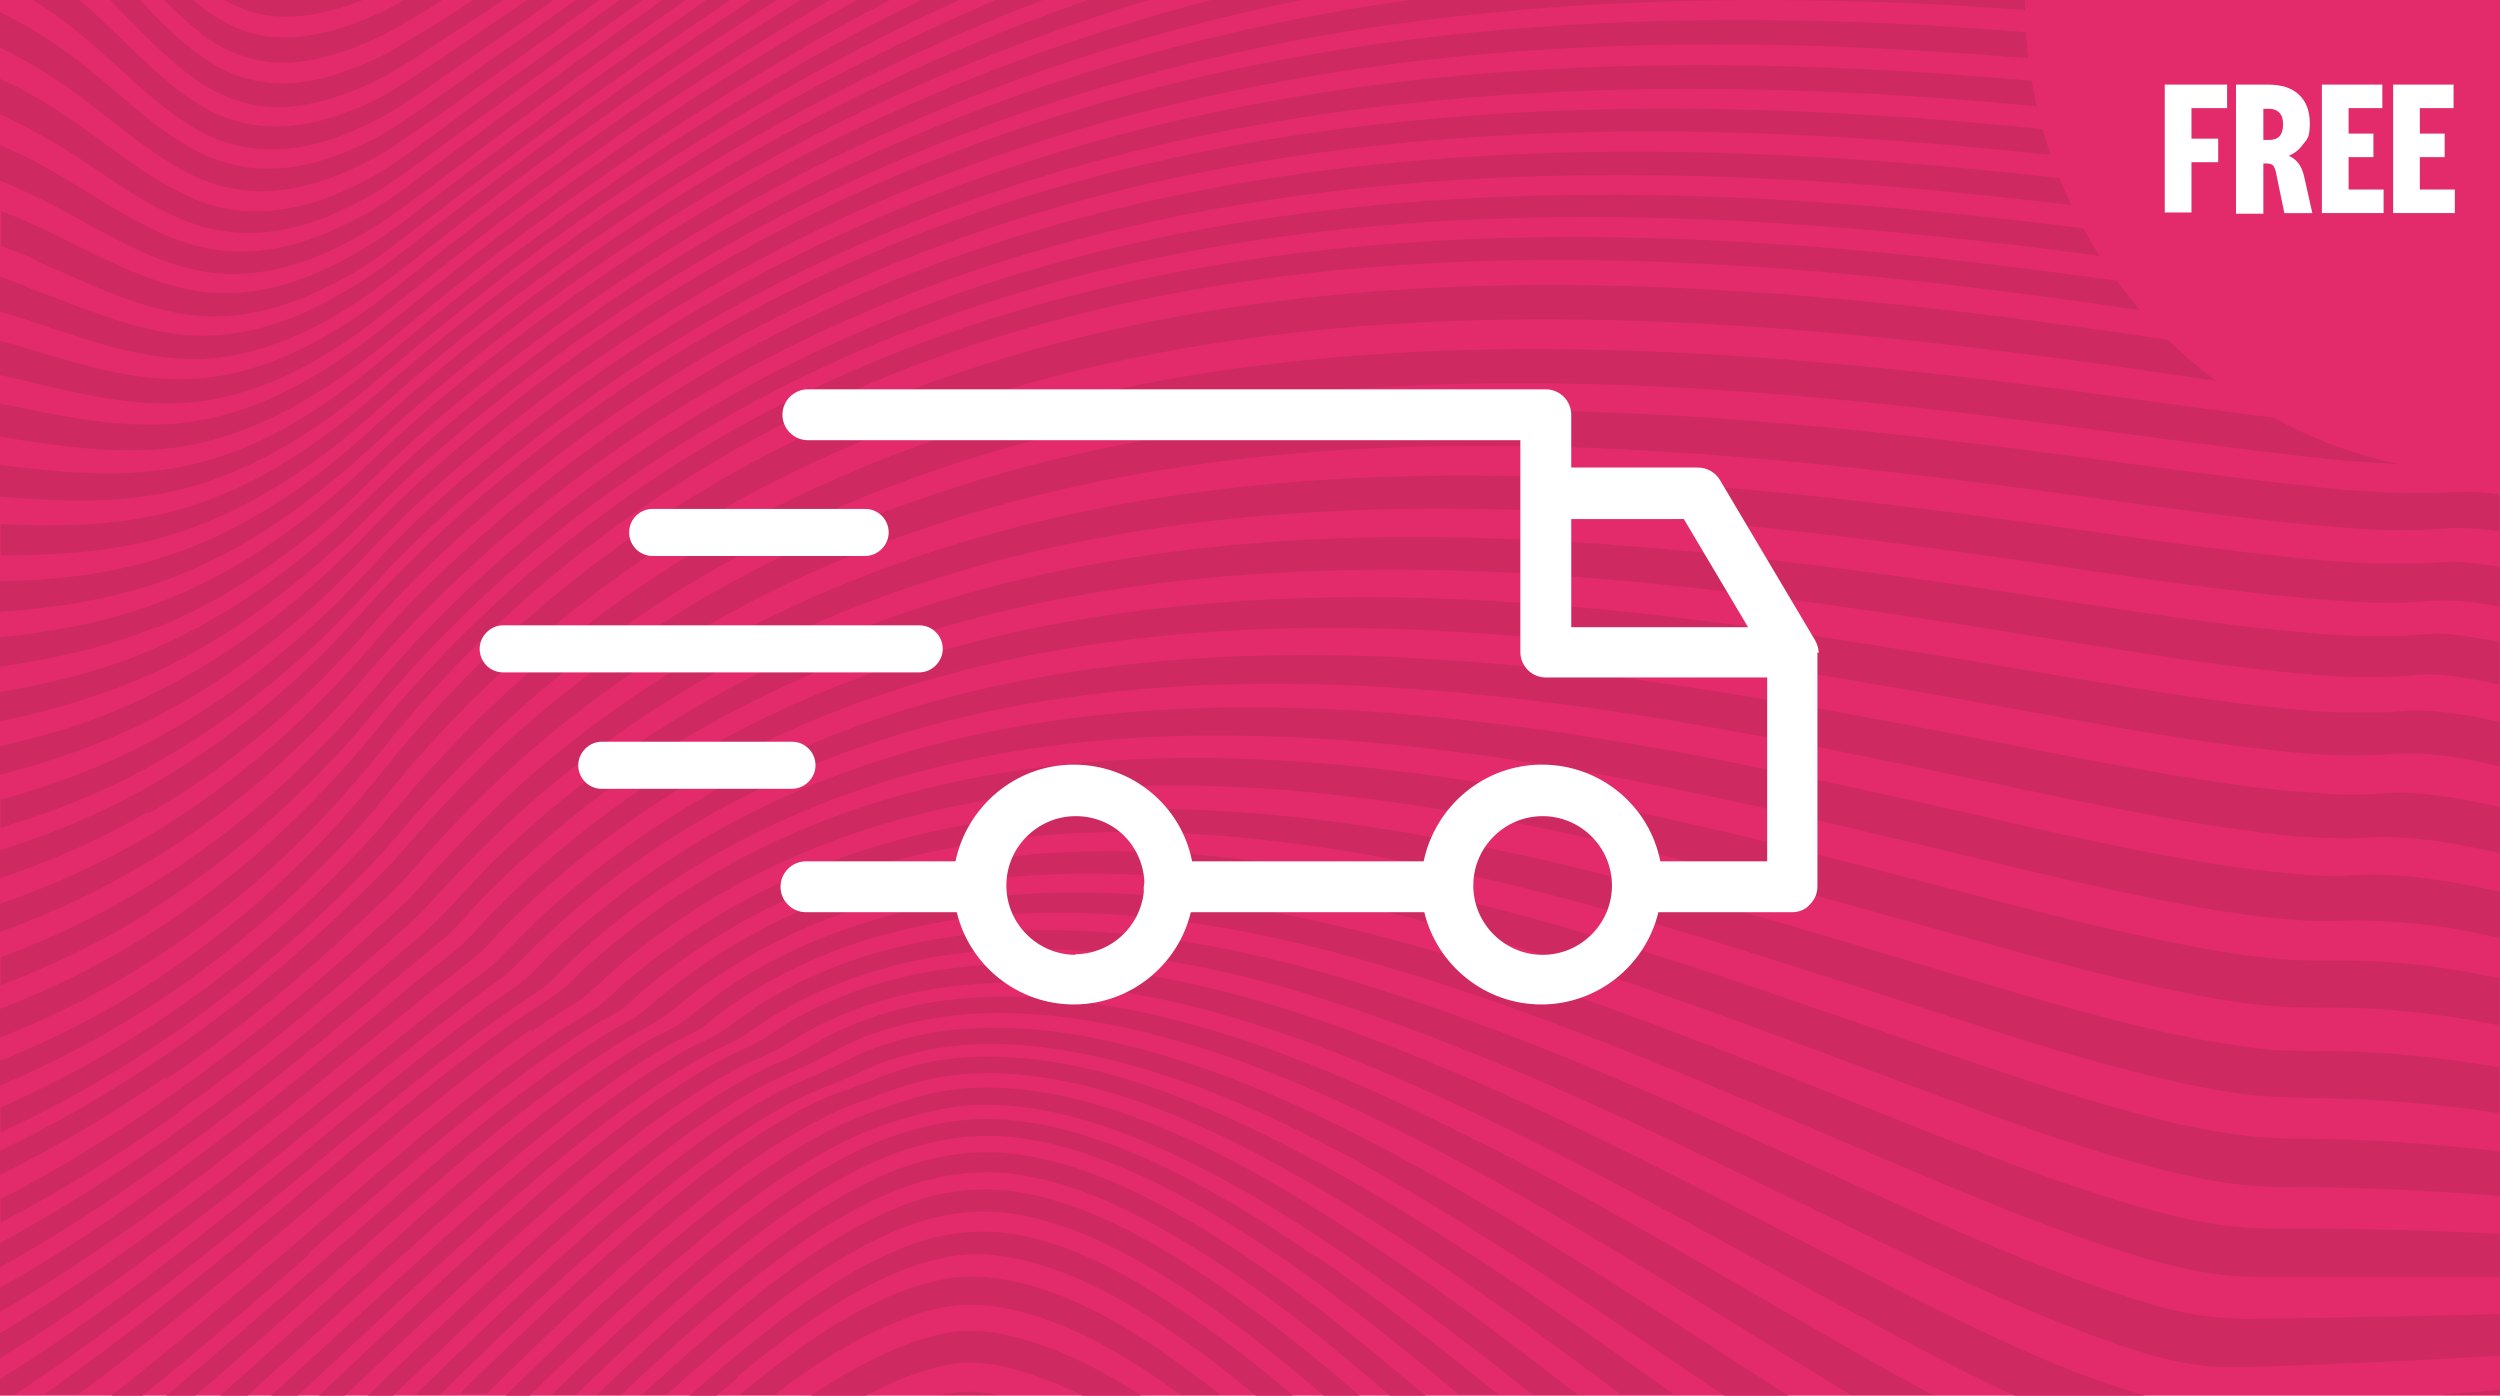 <?xml version="1.0" encoding="UTF-8"?>
<svg id="Layer_2" xmlns="http://www.w3.org/2000/svg" version="1.1" viewBox="0 0 393 219.4">
  <!-- Generator: Adobe Illustrator 29.5.1, SVG Export Plug-In . SVG Version: 2.1.0 Build 141)  -->
  <defs>
    <style>
      .st0 {
        fill: #e32b6b;
      }

      .st1 {
        fill: #fff;
      }

      .st2 {
        isolation: isolate;
      }

      .st3 {
        fill: #cf2961;
      }
    </style>
  </defs>
  <g id="Layer_1-2">
    <g>
      <g>
        <g>
          <rect class="st0" width="393" height="219.4"/>
          <g>
            <path class="st3" d="M37,187c12.1-9.6,23.8-19.6,36-28.9,1.2-.9,2.3-1.8,3.5-2.7,1.3-.9,2.7-1.8,3.8-2.9,2.9-2.8,5.7-5.7,8.7-8.3,3.2-2.8,6.5-5.5,10-8,12.5-9.1,26.5-15.8,41.2-20.4,28.8-9,59.5-9.6,89.3-6.9,28.4,2.6,56.3,8.4,84.2,14.3,11.5,2.4,23.1,4.9,34.8,6.7,4.8.7,9.6,1.4,14.5,1.7,2,.1,4,.2,6.1.2,2,0,4-.3,6-.2,5.6,0,11.4,1.1,16.9,2.3.4,0,.7.2,1,.3v-7.3c-5.2-1.3-10.7-2.2-16-2.3-2,0-4,.3-6,.3-2,0-4.1,0-6.1-.2-4.9-.3-9.8-.8-14.6-1.5-11.8-1.7-23.5-4-35.2-6.3-28.3-5.5-56.7-10.9-85.5-13-30.4-2.2-61.7-.9-90.8,8.8-15,5-29.2,12.2-41.9,21.6-3.5,2.6-6.9,5.4-10.2,8.3-3.1,2.8-5.9,5.8-8.8,8.7-1.1,1.1-2.5,2-3.8,2.9-1.2.9-2.3,1.8-3.5,2.7-11.9,9.3-23.4,19-35.3,28.3C23.9,193.8,12.3,202.2,0,209.6v3.9c12.9-7.9,25.1-17.1,37-26.5h0Z"/>
            <path class="st3" d="M33.8,183.1c11.7-8.9,22.9-18.4,34.4-27.6,2.3-1.8,4.8-3.6,7-5.5,1.6-1.4,2.9-3.1,4.4-4.6,1.5-1.5,3-2.9,4.5-4.3,3.3-3,6.7-5.9,10.3-8.6,12.8-9.8,27.2-17.4,42.4-22.7,29.4-10.3,61.1-12.3,92-10.5,29.3,1.7,58.3,6.8,87.1,12,12,2.2,23.9,4.4,36,6,4.9.6,9.8,1.2,14.7,1.4,2,0,4.1.1,6.1,0,2,0,4-.3,6-.3,4.7.1,9.6.9,14.3,2.1v-7c-1.3-.3-2.5-.5-3.8-.8-2.9-.5-6-1-9-1s-3.9.3-5.8.3c-2.2,0-4.3,0-6.5,0-5-.2-9.9-.7-14.9-1.3-12-1.5-24-3.6-36-5.6-29-4.9-58.2-9.6-87.7-10.9-31.6-1.3-64,1.2-93.9,12.2-15.6,5.7-30.4,13.8-43.5,24.1-3.6,2.8-7.1,5.8-10.4,9-1.6,1.5-3.1,3-4.6,4.5-1.4,1.5-2.8,3.1-4.3,4.5-2.2,2-4.6,3.7-6.9,5.6-11.1,9.1-22.2,18.4-33.7,27-10.3,7.7-20.9,15.1-32.1,21.4v3.8c11.8-6.9,23-14.8,33.8-23.1h0Z"/>
            <path class="st3" d="M78.1,160.3c2.4-1.8,5.1-3.4,7.5-5.2,1.5-1.1,2.8-2.7,4.1-4,1.4-1.3,2.8-2.5,4.2-3.8,3.1-2.6,6.3-5.1,9.7-7.4,12.1-8.4,25.7-14.4,39.8-18.3,28.1-7.7,57.8-7,86.4-3.3,27.6,3.6,54.7,10.3,81.7,16.8,11.2,2.7,22.5,5.4,33.9,7.5,4.7.8,9.4,1.5,14.2,1.9,2,.2,4,.3,6,.3,2,0,3.9-.2,5.9-.1,7.2.1,14.5,1.1,21.6,2.8v-7.3c-.9-.2-1.8-.4-2.8-.6-5.5-1.1-11.4-2.1-17.1-2.1s-3.8.2-5.7.2-4.2-.1-6.3-.3c-4.8-.4-9.6-1-14.4-1.8-11.6-1.9-23-4.5-34.4-7.1-27.5-6.2-55.1-12.4-83.1-15.4-29.3-3.2-59.6-3-88,5.5-14.5,4.3-28.2,10.8-40.5,19.6-3.2,2.3-6.4,4.8-9.4,7.4-1.6,1.4-3.2,2.8-4.8,4.3-1.3,1.3-2.6,2.8-4,4-2.3,1.9-5,3.5-7.4,5.3-12.5,9.4-24.4,19.6-36.6,29.4C26.1,198.7,13.5,208.4,0,216.8v2.5h2.2c13.4-8.8,26-18.8,38.4-28.9,12.4-10.1,24.5-20.7,37.4-30.1h0Z"/>
            <path class="st3" d="M383.1,99.6c-1.9,0-3.9.3-5.8.4-2.2,0-4.4,0-6.5,0-5-.2-10.1-.7-15.1-1.2-12.3-1.4-24.5-3.3-36.6-5.2-61.2-9.2-127-17.3-186.1,6.1-16.1,6.4-31.3,15.1-44.7,26.1-3.7,3-7.2,6.2-10.7,9.5-3.1,3.1-5.9,6.5-9.1,9.6-2.1,2.1-4.4,3.9-6.7,5.8-10.5,9.1-21.2,18-32.5,26.1-9.4,6.8-19.1,13.1-29.3,18.6v3.8c10.7-5.9,20.9-12.8,30.7-20.1,11.4-8.4,22.3-17.4,33.1-26.6,2.2-1.9,4.6-3.7,6.8-5.7,1.5-1.4,2.9-3.1,4.3-4.6,1.5-1.6,3.1-3.1,4.6-4.6,3.4-3.2,6.9-6.3,10.5-9.2,13.2-10.7,28.2-19,44.1-25.1,30.2-11.5,63-14.5,95.1-13.6,29.8.9,59.3,5.3,88.7,10,12.1,1.9,24.2,4,36.3,5.4,5,.6,10,1.1,15,1.3,2.2,0,4.4.1,6.5,0,1.9,0,3.9-.3,5.8-.4,3,0,6.1.6,9,1.1.8.2,1.6.3,2.4.5v-6.7c-.3,0-.6-.1-1-.2-2.9-.5-6-1.1-9-1.1h0Z"/>
            <path class="st3" d="M83.7,162.1c1.3-.9,2.5-1.8,3.8-2.6,1.3-.9,2.8-1.6,4.1-2.6,2.8-2.3,5.3-4.9,8.1-7.1,3-2.4,6.1-4.6,9.3-6.7,11.6-7.4,24.5-12.6,38-15.7,27.2-6.2,55.6-4.3,82.8.4,26.8,4.6,52.9,12.2,79,19.5,10.9,3.1,21.8,6.1,32.9,8.4,4.6,1,9.2,1.8,13.8,2.3,3.9.4,7.7.4,11.6.4,8.6,0,17.3,1.1,25.8,2.8v-7.4c-7.7-1.7-15.6-2.7-23.4-2.8-3.9,0-7.8.1-11.7-.3-4.7-.4-9.4-1.2-14-2.1-11.2-2.1-22.3-5-33.4-7.9-26.6-6.9-53.2-14-80.4-18.1-28.1-4.2-57.3-5.5-85,1.5-13.9,3.5-27.2,9.2-39.2,17.2-3.3,2.2-6.4,4.6-9.5,7.1-1.4,1.2-2.8,2.4-4.2,3.6-1.3,1.2-2.6,2.7-4.1,3.8-2.4,1.9-5.2,3.4-7.7,5.2-13.3,9.6-25.6,20.4-38.2,30.8-11.4,9.5-23,18.9-35.2,27.4h5.4c11-8.1,21.5-16.9,32-25.7,12.8-10.8,25.4-21.9,39-31.6h0Z"/>
            <path class="st3" d="M24.6,98.7c10.5-4.3,19.9-10.7,28.3-18.1,2.4-2.1,4.7-4.4,7-6.6,7-6.8,14.7-13.1,22.5-19,14.1-10.8,29.2-20.3,45-28.4C151.8,14.2,177.9,5.4,204.6,0h-14.2c-21.9,5.7-43.2,13.7-63.3,24-15.7,8.1-30.7,17.6-44.8,28.3-7.8,5.9-15.4,12.1-22.5,18.8-2.3,2.2-4.6,4.4-7,6.5-8.3,7.1-17.5,13.2-27.8,17.1-8.1,3.1-16.5,4.6-25.1,5.5v4.6c8.4-1.2,16.7-3,24.6-6.2h0Z"/>
            <path class="st3" d="M393,17.4v-.4c-5.7-5.9-11.1-12.1-17.6-17h-2.7c2.2,1.1,4.2,2.4,6.2,3.8,5.2,3.9,9.7,8.7,14.1,13.6Z"/>
            <path class="st3" d="M28.1,174.7c11.2-8,21.9-16.8,32.2-25.9,2.3-2.1,4.8-4.1,6.9-6.4,6.3-7,12.9-13.6,20.2-19.6,13.4-11,28.5-19.9,44.6-26.4,59.7-24.3,126.3-16.9,188.3-7.9,12.2,1.8,24.5,3.7,36.8,5,5,.5,10,1,15.1,1.2,2.1,0,4.2.1,6.2,0,2,0,4-.4,6-.3,2.8,0,5.8.4,8.6,1v-6.3c-2.5-.4-5-.7-7.4-.8-2,0-4,.3-6,.3-2.1,0-4.2,0-6.2,0-5-.2-10.1-.6-15.1-1.2-12.4-1.3-24.7-3.2-37-4.9-62.8-8.7-130.2-15.2-190.3,10-16.3,6.8-31.5,16-45.1,27.3-7.4,6.2-14,13-20.4,20.2-2.1,2.3-4.6,4.4-6.9,6.5-10,9.2-20.5,17.8-31.6,25.6-8.4,5.9-17.5,11.6-26.9,16.4v3.7c9.8-5.1,19.1-11,28.1-17.4h0Z"/>
            <path class="st3" d="M152,218.8c-1.4,0-2.8.2-4.2.5h9c-1.6-.3-3.2-.6-4.8-.5Z"/>
            <path class="st3" d="M48.7,196.8c13.2-11.4,26.2-23.2,40.6-33,1.3-.9,2.7-1.8,4-2.6s2.9-1.5,4.2-2.4c1.3-.9,2.6-2.3,3.8-3.3,1.3-1.1,2.6-2.1,3.9-3.1,2.9-2.2,5.9-4.2,8.9-6,11.3-6.8,24-11.1,36.9-13.4,26.3-4.7,53.4-1.3,79.3,4.4,25.9,5.8,51,14.3,76.2,22.4,10.5,3.4,21.1,6.8,31.9,9.4,4.4,1.1,8.9,2,13.4,2.7,3.8.5,7.5.6,11.3.7,10,.1,20,.9,29.8,2.4v-7.2c-9.2-1.6-18.6-2.6-27.9-2.6-3.9,0-7.7,0-11.6-.6-4.5-.6-8.9-1.4-13.4-2.4-10.9-2.5-21.7-5.7-32.4-8.9-25.5-7.6-51-15.6-77.2-20.7-26.8-5.3-54.9-7.9-81.9-2.3-13.3,2.8-26.2,7.6-37.7,14.9-3,1.9-5.9,3.9-8.7,6.1-1.5,1.2-3,2.4-4.4,3.6-1.2,1.1-2.4,2.4-3.8,3.4-2.5,1.8-5.3,3.2-7.8,5-14,9.7-26.7,21.1-39.6,32.1-9.7,8.3-19.5,16.5-29.5,24.4h4.9c9.1-7.3,17.9-14.9,26.7-22.6h0Z"/>
            <path class="st3" d="M152.5,209.2c-3.8,0-7.6,1.2-11.1,2.6-4.9,2-9.5,4.6-13.9,7.6h8.6c1.7-.9,3.5-1.7,5.3-2.5,3.4-1.4,7.4-2.7,11.1-2.7,3.4,0,6.9.9,10,2,2.6.9,5.2,1.9,7.7,3.2h9.2c-5.2-3.4-10.8-6.4-16.7-8.3-3.3-1.1-6.8-1.9-10.3-1.9h0Z"/>
            <path class="st3" d="M52.8,199.9c13.6-12,27.1-24.6,42.4-34.6,1.4-.9,2.9-1.9,4.4-2.7,1.4-.8,2.9-1.5,4.2-2.4,2.6-1.8,4.8-3.9,7.4-5.7,2.6-1.8,5.4-3.5,8.2-5.1,10.9-6,23.1-9.5,35.4-11.1,25.5-3.1,51.5,1.6,76.1,8.4,25,6.9,49.1,16.4,73.4,25.4,10,3.7,20.1,7.4,30.5,10.4,7.8,2.2,15.8,4.1,23.9,4.1,11.4,0,22.8.5,34.2,1.4,0,0,.2,0,.2,0v-7c-10.6-1.2-21.3-2-32-2-8.4,0-16.5-1.6-24.6-3.8-10.6-2.8-21.1-6.4-31.4-9.9-24.5-8.4-48.9-17.3-74-23.5-25.5-6.3-52.5-10.5-78.7-6.3-12.4,1.9-24.5,5.9-35.4,12.1-3,1.7-6,3.6-8.8,5.7-1.3.9-2.6,1.9-3.9,3-1.3,1-2.5,2.2-3.8,3.2-1.3,1-2.9,1.6-4.3,2.5-1.4.8-2.7,1.7-4.1,2.6-14.9,9.9-28.2,22.2-41.7,33.9-8.1,7.1-16.1,14.1-24.4,21h4.6c7.5-6.4,14.8-13,22.2-19.5h0Z"/>
            <path class="st3" d="M376.8,67.7c-5-.3-10-.9-15-1.5-12.5-1.5-25-3.3-37.5-5-65-8.5-134.8-12.6-195.9,15.4-16.8,7.7-32.5,17.8-46.4,30.1-7.6,6.7-14.4,14-20.9,21.8-2.1,2.6-4.4,5-6.7,7.4-9.1,9.4-19.2,17.9-30.2,25.1-7.6,5-15.7,9.4-24.1,13.1v3.9c8.6-3.9,16.8-8.6,24.6-13.8,11-7.3,21.2-15.8,30.5-25.1,2.3-2.3,4.6-4.6,6.7-7.1,6.4-7.6,13.3-14.8,20.8-21.4,13.8-12.1,29.4-22,46.1-29.5,60.9-27.4,130.2-22.8,194.8-14.3,12.5,1.6,24.9,3.4,37.4,4.8,5,.6,10,1.1,15.1,1.3,4,.2,8,0,12.1,0,1.6,0,3.2.1,4.9.3v-5.2c-1.4-.1-2.8-.2-4.3-.2-4,0-8,0-12-.2h0Z"/>
            <path class="st3" d="M26.1,169.7c11.1-7.6,21.5-16.2,31.2-25.4,2.3-2.2,4.7-4.3,6.8-6.7,6.4-7.3,13.1-14.3,20.5-20.6,13.7-11.6,29-21,45.5-28.1,60.4-26,128.4-20.1,191.9-11.6,12.4,1.7,24.8,3.5,37.2,4.8,5,.5,10.1,1,15.1,1.2,2.1,0,4.1.1,6.2,0,2,0,4-.3,6-.3,2.1,0,4.3.2,6.4.5v-5.8c-1.8-.2-3.7-.4-5.5-.4-2,0-4,.2-6,.2-2.1,0-4.1,0-6.2-.1-5-.2-10.1-.7-15.1-1.3-12.5-1.4-24.9-3.2-37.3-4.8-64.1-8.4-132.8-13.6-193.5,13.2-16.6,7.3-32.1,17-45.8,28.8-7.5,6.4-14.3,13.6-20.7,21-2.1,2.4-4.5,4.7-6.8,6.9-9.5,9.3-19.8,17.8-30.8,25.2-8,5.4-16.4,10.3-25.2,14.5v3.8c9.1-4.5,17.9-9.8,26.1-15.4h0Z"/>
            <path class="st3" d="M31.5,13c2.9,1.9,6.2,3.3,9.8,3.7,4.2.5,8.5-.4,12.5-1.8,2.6-.9,5.1-2,7.5-3.4,3.7-2.1,7.2-4.6,10.8-6.9C74.5,3.1,76.8,1.5,79.1,0h-4.7c-4.1,2.7-8.2,5.2-12.4,7.7-2.5,1.5-5.3,2.6-8,3.6-4,1.4-8.3,2.2-12.6,1.6-3.6-.5-6.9-2-9.8-4.1C28,6.3,25,3.2,22,0h-4.7c4.5,4.6,8.9,9.4,14.2,13h0Z"/>
            <path class="st3" d="M382.5,4.2c-1.6-1.4-3.1-2.8-4.7-4.2h-.6c3,2.9,6,5.8,9,8.6,2.2,2,4.4,3.9,6.7,5.7v-1.6c-3.6-2.7-7.1-5.5-10.5-8.5Z"/>
            <path class="st3" d="M31.6,5.3c2.9,2.2,6.1,3.7,9.7,4.3,4.2.7,8.5-.1,12.6-1.5,2.7-.9,5.3-2,7.8-3.4,2.7-1.5,5.4-3.1,8-4.8h-6c-.6.3-1.2.7-1.8,1-2.5,1.4-5.3,2.5-8,3.4-4,1.3-8.4,2-12.6,1.3-3.6-.6-6.8-2.3-9.6-4.5-.5-.4-.9-.8-1.4-1.2h-4.6c1.9,1.9,3.8,3.7,5.9,5.3h0Z"/>
            <path class="st3" d="M54,1.1c1-.3,2-.7,3-1.1h-21.7c1.9,1.1,3.9,1.9,6.1,2.3,4.2.8,8.6,0,12.6-1.2h0Z"/>
            <path class="st3" d="M376.9,0h-.5c5.8,5.2,11,11.1,16.6,16.5v-1c-1-.9-2.1-1.8-3.1-2.8-4.4-4.1-8.6-8.5-13-12.7Z"/>
            <path class="st3" d="M380.2,0h-1.5c0,0,.1.1.2.2,4.6,3.9,9.3,7.6,14.1,11v-1.9c-4.4-2.9-8.7-6-12.8-9.3h0Z"/>
            <path class="st3" d="M52.9,75.1c2.5-2.1,4.8-4.2,7.2-6.4,7-6.5,14.5-12.6,22.1-18.4,14-10.7,29-20.2,44.6-28.4C144,12.9,162.1,5.6,180.6,0h-9.6c-15.5,5.4-30.6,12-45.1,19.7-15.3,8.2-29.9,17.6-43.8,28.1-7.6,5.8-15.1,11.8-22.1,18.2-2.3,2.1-4.7,4.3-7.2,6.3-8.2,6.7-17.3,12.2-27.5,15.4-8.2,2.6-16.8,3.5-25.4,3.7v4.8c8.6-.6,17.1-1.9,25.3-4.7,10.2-3.6,19.4-9.4,27.6-16.4h0Z"/>
            <path class="st3" d="M82.2,38.8c-7.6,5.7-14.9,11.6-22.1,17.7-2.4,2-4.8,3.9-7.3,5.7-7.8,5.6-16.5,10-26.1,11.5-8.9,1.4-17.8.5-26.7-.6v5c8.8.7,17.7,1.1,26.4-.7,9.7-2,18.5-6.7,26.5-12.6,2.4-1.8,4.8-3.7,7.1-5.7,7.1-6.1,14.4-12,21.9-17.7,13.7-10.3,28.1-19.8,43-28.2,8.5-4.8,17.1-9.2,25.9-13.2h-6c-7.1,3.5-14.1,7.2-20.9,11.2-14.4,8.3-28.3,17.6-41.6,27.6h0Z"/>
            <path class="st3" d="M10.4,13.6c6.7,4.7,12.9,10.7,20.4,14.2,7.5,3.5,15.4,2.6,22.9-.5,2.6-1.1,5.3-2.4,7.7-4,7-4.7,13.9-9.7,20.7-14.6C86.1,5.8,90.2,2.9,94.2,0h-3.7c-2.8,2-5.6,4-8.3,5.9-3.5,2.4-6.9,4.9-10.4,7.3-3.5,2.4-7,5.1-10.7,7.3-2.3,1.4-4.8,2.6-7.3,3.6-7.5,3-15.3,3.5-22.6-.2-7.4-3.8-13.3-10.2-19.9-15.1C7.6,6.1,3.9,3.8,0,1.9v5.6c3.6,1.7,7.1,3.8,10.4,6.1Z"/>
            <path class="st3" d="M25.8,84.4c9.9-2.8,18.9-8.1,27-14.4,2.6-2.1,5.1-4.3,7.6-6.5,7.1-6.3,14.5-12.4,22.2-18.1,13.8-10.4,28.3-19.8,43.5-28C138.3,10.8,150.9,5,163.9,0h-7.4c-10.7,4.6-21.2,9.7-31.4,15.3-15.1,8.4-29.5,17.8-43.3,28.2-7.5,5.7-14.8,11.6-21.9,17.8-2.3,2-4.6,4-7,5.8-8,6.1-16.8,11.1-26.6,13.5-8.6,2.1-17.5,2.2-26.2,1.8v4.9c8.7,0,17.4-.5,25.8-2.9h0Z"/>
            <path class="st3" d="M384.6,0h-2.7c3.6,2.6,7.3,5.1,11,7.5v-2.2c-2.8-1.7-5.6-3.5-8.4-5.3Z"/>
            <path class="st3" d="M11.7,4.6c6.6,5.2,12.2,11.8,19.5,15.9,7.1,4,15,3.7,22.5.8,2.5-1,5-2.1,7.4-3.5,3.7-2.2,7.2-4.8,10.7-7.2,3.5-2.4,7-4.8,10.4-7.2C83.8,2.3,85.4,1.1,87,0h-4.1c-.2.1-.3.2-.5.3-3.5,2.4-6.9,4.7-10.4,7.1-3.6,2.4-7.1,4.9-10.8,7.1-2.3,1.4-4.9,2.5-7.4,3.4-7.6,2.8-15.4,2.9-22.4-1.4C24.3,12.1,18.9,5.4,12.5,0h-7.3c2.2,1.4,4.4,2.9,6.5,4.6Z"/>
            <path class="st3" d="M391.2,0h-3.8c1.8,1.1,3.7,2.3,5.5,3.4V1c-.6-.3-1.2-.7-1.8-1Z"/>
            <path class="st3" d="M4,50.2c7.9,2.6,16,5.7,24.4,6.2,8.9.5,17.3-2.6,24.8-7.1,2.5-1.5,4.8-3,7.1-4.8,7.3-5.5,14.3-11.3,21.6-16.7,12.9-9.6,26.1-18.8,39.6-27.4.2-.1.5-.3.7-.4h-4.1c-12.5,8.2-24.8,16.8-36.8,25.8-3.7,2.7-7.3,5.5-11,8.3-3.4,2.6-6.6,5.3-10.1,7.8-2.3,1.7-4.7,3.2-7.2,4.6-7.5,4.3-15.8,7-24.5,6.1-8.3-.9-16.1-4.5-23.9-7.3C3.3,44.6,1.6,44.1,0,43.5v5.5c1.3.4,2.7.8,4,1.2Z"/>
            <path class="st3" d="M.2,68.7c8.9,1.4,18,2.8,27,1.7,9.4-1.2,18-5.4,25.8-10.7,2.5-1.7,4.8-3.5,7.2-5.4,7.3-6,14.5-11.9,22.1-17.6,13.3-10,27.1-19.2,41.3-27.6C128.9,5.9,134.3,2.9,139.9,0h-5.2c-3.8,2.1-7.5,4.2-11.2,6.4-14.3,8.6-28.2,18-41.5,28-7.4,5.5-14.5,11.4-21.7,17.1-2.4,1.9-4.9,3.7-7.4,5.4-7.7,5.1-16.1,8.9-25.4,9.7-8.8.7-17.5-1.1-26.1-2.9-.4,0-.9-.2-1.4-.3v5.2c0,0,.1,0,.2,0h0Z"/>
            <path class="st3" d="M52.9,86.1c2.4-2.2,4.6-4.5,6.9-6.8,7-7.1,14.9-13.5,22.7-19.6,14.3-11,29.7-20.7,45.9-28.6,28.6-14,59.4-22.9,90.9-27.3C246.1,0,273.2-.6,300.1.5c11,.5,22.1,1.3,33.1,2.1,8.6.7,17.3,1.7,26,1.7,5.5,0,10.8.3,16,2,4.3,1.4,8.2,3.5,11.8,6.3,2.1,1.7,4.1,3.5,6,5.4v-.4c-3.2-3.5-6.5-6.9-10.3-9.7-3.6-2.8-7.7-4.9-12.1-6.3C368,.8,365.3.3,362.7,0h-141c-1.4.2-2.9.4-4.3.6-30.9,4.8-61.1,13.9-89.1,27.8-16.1,8-31.4,17.6-45.7,28.6-7.9,6-15.7,12.4-22.8,19.4-2.3,2.2-4.6,4.5-7,6.7-8.5,7.6-17.9,14.2-28.4,18.8-7.8,3.4-16.1,5.5-24.5,6.9v4.6c8.4-1.7,16.5-4.1,24.4-7.7,10.5-4.9,20-11.8,28.5-19.6h0Z"/>
            <path class="st3" d="M206.7,197.5c-8.4-5.8-17.3-11.2-26.6-15.4-7.8-3.4-16.2-6.1-24.8-6.2-7.4,0-14.9,2.2-21.5,5.5-8.9,4.5-16.9,10.7-24.5,17.1-7.8,6.6-15.3,13.6-22.6,20.8h3.8c6.6-6.4,13.3-12.6,20.2-18.5,7.7-6.5,15.9-12.9,25.1-17.4,6.6-3.2,14-5.2,21.4-4.8,8.4.5,16.5,3.5,24,7.1,9.1,4.4,17.6,10,25.8,15.9,7.6,5.6,15,11.5,22.3,17.6h6.2c-.5-.4-1.1-.9-1.6-1.3-8.8-7.1-17.8-14.1-27.1-20.5h0Z"/>
            <path class="st3" d="M7.5,31.8c7.2,3.7,14.2,8.4,22.2,10.4,8.2,2.1,16.3.2,23.7-3.5,2.6-1.3,5.1-2.7,7.4-4.3,7.3-5.1,14.3-10.7,21.5-16C90.7,12.1,99.2,6,107.8,0h-3.7c-7.4,5.3-14.8,10.6-22.1,16-3.7,2.7-7.3,5.4-10.9,8-3.4,2.5-6.8,5.2-10.3,7.6-2.3,1.6-4.8,2.9-7.4,4.1-7.4,3.5-15.4,5.1-23.4,2.7-7.9-2.4-14.7-7.5-21.8-11.5C5.5,25.3,2.8,24,0,22.8v5.6c2.5,1,5,2.2,7.5,3.4h0Z"/>
            <path class="st3" d="M5.6,41c7.6,3.2,15.2,7.1,23.4,8.4,8.5,1.3,16.7-1.2,24.2-5.2,2.5-1.3,4.9-2.8,7.2-4.5,3.4-2.5,6.7-5.2,10.1-7.7,3.6-2.8,7.3-5.5,11-8.3C92.4,15.5,103.5,7.6,114.8,0h-3.8c-9.9,6.9-19.7,13.9-29.4,21.1-3.7,2.7-7.3,5.4-11,8.2-3.3,2.5-6.6,5.2-10,7.6-2.3,1.6-4.8,3-7.2,4.3-7.4,3.8-15.5,6-23.8,4.3-8.1-1.7-15.4-6-22.8-9.5-2.2-1-4.4-2-6.6-2.8v5.5c1.9.7,3.8,1.4,5.6,2.2h0Z"/>
            <path class="st3" d="M8.8,22.6c7,4.2,13.6,9.7,21.4,12.5,7.8,2.8,15.8,1.5,23.2-1.9,2.6-1.2,5.1-2.5,7.5-4.1,3.6-2.4,7.1-5.1,10.6-7.7,3.5-2.5,6.9-5,10.4-7.6C88.2,9.2,94.6,4.6,101,0h-3.6c-5.1,3.7-10.1,7.3-15.2,11-3.7,2.6-7.3,5.2-10.9,7.9-3.4,2.5-6.8,5.1-10.3,7.4-2.3,1.5-4.9,2.8-7.4,3.9-7.4,3.2-15.4,4.3-23,1.1-7.6-3.2-13.9-8.9-20.8-13.4C6.6,15.7,3.3,13.9,0,12.4v5.6c3,1.3,5.9,2.9,8.8,4.6h0Z"/>
            <path class="st3" d="M23.9,113c10.7-5.4,20.3-12.7,28.9-21,2.4-2.3,4.7-4.7,7-7.1,6.9-7.2,14.8-13.8,22.6-20,14.3-11.2,29.8-20.8,46.2-28.8,29.5-14.3,61.6-22.6,94.1-26.5,28-3.3,56.2-3.2,84.3-1.3,11.3.7,22.6,1.8,34,2.8,4.9.4,9.7.9,14.6,1.3,4,.3,8,.8,12,.7,5.3,0,10.6.4,15.7,2,3.5,1.2,6.8,2.9,9.8,5.1v-1.5c-.8-.7-1.5-1.4-2.4-2-3.5-2.8-7.3-4.9-11.5-6.3-5.2-1.7-10.6-2-16.1-2-8.7,0-17.5-1.1-26.2-1.9-11.2-.9-22.3-1.8-33.5-2.5-27.5-1.5-55.1-1.2-82.4,2.3-32,4.1-63.4,12.8-92.4,26.9-16.3,7.9-31.7,17.6-46.1,28.7-7.9,6.1-15.7,12.6-22.7,19.8-2.3,2.3-4.5,4.7-6.9,6.9-8.6,8.2-18.3,15.3-29,20.5C16.3,112.9,8.2,115.5,0,117.3v4.5c8.2-2.1,16.2-4.9,23.9-8.8h0Z"/>
            <path class="st3" d="M23.6,151.1c11.1-7.1,21.1-15.7,29.8-25.4,2.3-2.6,4.6-5.3,6.8-8,6.4-8,13.5-15.5,21.1-22.4,14-12.6,29.9-23.1,46.9-31.2,61.3-29,131.8-26,197.3-16.9,12.4,1.7,24.8,3.7,37.3,5.5,8.8,1.3,17.6,2.6,26.4,2.7,1.2,0,2.5,0,3.7.1v-4.3c-1.5-.1-2.9-.2-4.4-.2-9,0-18-1.5-26.8-2.7-12.4-1.8-24.9-3.7-37.3-5.3-65.2-8.7-135-10.8-195.9,17.8-17.3,8.1-33.4,18.7-47.7,31.4-7.6,6.8-14.7,14.1-21.1,21.9-2.1,2.6-4.2,5.1-6.5,7.6-8.8,9.6-18.7,18.2-29.7,25.1-7.5,4.8-15.4,8.7-23.5,11.8v4.5c8.2-3.2,16.1-7.2,23.6-12h0Z"/>
            <path class="st3" d="M23.8,158.1c11-7.1,21-15.7,30-25.2,2.3-2.5,4.6-5,6.7-7.6,6.4-7.9,13.4-15.3,21-22.1,13.9-12.5,29.7-22.8,46.6-30.6,61.3-28.5,131.5-24.8,196.8-16.1,21.3,2.8,42.7,7,64.2,7.1,1.3,0,2.6,0,3.9.2v-4.6c-1.2,0-2.5-.1-3.7-.2-8.9,0-17.7-1.2-26.5-2.4-12.5-1.7-24.9-3.7-37.4-5.4-65.5-9-136.1-12.4-197.5,16.6-17,8-32.8,18.5-46.8,31.1-7.6,6.9-14.6,14.4-21,22.4-2.2,2.7-4.4,5.3-6.7,7.9-8.8,9.7-18.8,18.3-29.8,25.4-7.5,4.9-15.5,8.9-23.7,12.2v3.9c8.3-3.5,16.3-7.7,23.8-12.6h0Z"/>
            <path class="st3" d="M23.5,143.2c11-6.9,21-15.4,29.8-24.9,2.3-2.5,4.4-5,6.6-7.6,6.5-7.8,13.7-15,21.3-21.7,14.3-12.6,30.5-23,47.8-31.1,60.6-28.4,129.8-26.8,194.8-18.5,12.4,1.6,24.8,3.4,37.2,5.2,8.9,1.2,18,2.7,27,2.7,1.8,0,3.5,0,5.2.2v-4.3c-2.1-.2-4.2-.3-6.3-.3-9,0-18-1.5-26.9-2.6-12.5-1.7-24.9-3.5-37.3-5-64.6-7.8-133.2-8.6-193.4,19.5-17.1,8-33.1,18.2-47.4,30.4-7.8,6.6-15.2,13.8-21.8,21.6-2.2,2.6-4.4,5.1-6.7,7.6-8.8,9.5-18.7,17.9-29.8,24.7-7.5,4.6-15.4,8.4-23.5,11.4v4.4c8.1-3.1,16-6.9,23.5-11.6h0Z"/>
            <path class="st3" d="M23.6,120.4c10.8-5.9,20.6-13.6,29.3-22.3,2.4-2.4,4.7-4.9,7-7.4,6.8-7.4,14.6-14.1,22.5-20.4,14.6-11.7,30.6-21.6,47.5-29.5,56.9-26.7,120.7-29.9,182.4-24.8,11.9,1,23.7,2.3,35.6,3.6,4.9.5,9.8,1,14.8,1.5,4,.4,8,.8,12,.8,5.3,0,10.5.3,15.5,2,1,.3,2,.7,3,1.2v-2.8c-2.1-1.2-4.2-2.2-6.5-3-5.1-1.7-10.3-2-15.6-2-4,0-8-.4-12-.8-4.9-.4-9.8-.9-14.7-1.4-11.6-1.2-23.1-2.3-34.8-3.2-28.4-2.1-57-2.5-85.4.5-32.8,3.5-65.1,11.6-94.9,25.8-16.6,7.9-32.4,17.7-46.8,29.1-7.9,6.2-15.7,12.8-22.6,20.2-2.3,2.5-4.7,5-7.1,7.4-8.7,8.5-18.4,16-29.2,21.7-7.6,4-15.4,6.9-23.5,9.1v4.4c8.1-2.4,16-5.5,23.6-9.7h0Z"/>
            <path class="st3" d="M23.3,135.5c11.1-6.7,21.1-15.1,29.9-24.5,2.4-2.6,4.6-5.2,6.9-7.8,6.8-7.6,14.2-14.7,22-21.2,14.4-12.1,30.4-22.2,47.5-30.1,59.7-27.6,127.3-27.6,191.4-20.2,12.3,1.4,24.5,3.1,36.7,4.7,8.9,1.2,18,2.6,27.1,2.6,2.7,0,5.4.2,8.1.5v-4.2c-3.3-.6-6.7-.9-10.2-.9-9,0-18.1-1.4-27-2.5-12.1-1.5-24.3-3.1-36.5-4.4-63.7-6.9-130.7-6.2-189.8,21.4-17,7.9-33,18-47.5,30-7.8,6.5-15.4,13.4-22.1,21-2.2,2.6-4.5,5.1-6.8,7.6-8.8,9.2-18.8,17.5-29.8,24C15.8,135.8,8,139.3,0,142.1v4.4c8.1-2.9,15.9-6.5,23.3-11.1h0Z"/>
            <path class="st3" d="M23.5,127.8c10.9-6.3,20.8-14.4,29.5-23.5,2.3-2.4,4.5-4.9,6.7-7.4,6.7-7.5,14.3-14.3,22-20.6,14.5-11.9,30.5-22,47.5-29.9,58.5-27.5,124.7-29,187.8-22.6,12.1,1.2,24.2,2.7,36.2,4.2,4.9.6,9.7,1.1,14.6,1.6,4.1.4,8.2.9,12.3.9,4.3,0,8.6.2,12.7,1.3v-3.8c-5-1.7-10.3-2.1-15.6-2.1-4.1,0-8.2-.5-12.3-.8-5-.5-9.9-1-14.9-1.6-12-1.4-24-2.8-36-3.9-62.5-5.7-127.7-3.3-185.4,24-16.5,7.8-32.1,17.5-46.4,29-7.9,6.3-15.6,13.2-22.5,20.6-2.4,2.6-4.7,5.2-7.1,7.7-8.8,9-18.7,16.9-29.7,23-7.5,4.2-15.3,7.4-23.3,9.9v4.4c8.1-2.7,16-6.1,23.5-10.5h0Z"/>
            <path class="st3" d="M2,59.4c8.4,2,17,4.3,25.7,4,9.2-.3,17.7-3.9,25.4-8.9,2.5-1.6,4.9-3.3,7.2-5.2,7.2-5.7,14.3-11.5,21.7-17,13.2-9.9,26.7-19.1,40.8-27.7,2.6-1.6,5.2-3.1,7.8-4.7h-4.6c-1.2.8-2.5,1.5-3.7,2.3-13.9,8.7-27.4,18-40.5,27.8-7.2,5.4-14.2,10.9-21.2,16.5-2.4,1.9-5,3.7-7.7,5.3-7.5,4.6-15.9,7.9-24.9,7.8-8.6,0-16.9-2.8-25-5.2-1-.3-2-.6-3.1-.8v5.3c.6.2,1.3.3,2,.5h0Z"/>
            <path class="st3" d="M141.9,207.4c3.3-1.3,6.9-2.3,10.5-2.3,3.5,0,7.1.7,10.5,1.8,7.9,2.5,15.2,7,21.9,11.8.3.2.6.4.8.6h6.3c-2.4-1.9-4.7-3.6-7.2-5.4-6.7-4.8-14-9.2-21.9-11.6-3.4-1-6.9-1.7-10.4-1.6-3.6,0-7.1,1-10.4,2.2-9.5,3.6-18,10-25.8,16.4h5.5c6.3-4.8,12.9-9.1,20.3-11.9h0Z"/>
            <path class="st3" d="M205.4,189.1c-8.9-5.4-18.1-10.3-27.9-13.8-8.2-2.9-17.1-4.9-25.9-4.2-4.1.3-7.8,1.4-11.6,2.7-3.5,1.2-6.9,2.4-10.2,4.2-8.7,4.6-16.5,10.7-24,17-9.1,7.7-17.8,16-26.3,24.4h3.8c7.9-7.8,15.9-15.4,24.4-22.5,7.5-6.4,15.5-12.6,24.3-17.1,3.3-1.7,6.7-3,10.3-4,3.8-1.1,7.4-2,11.3-2.1,8.7-.3,17.3,2.1,25.2,5.3,9.6,3.9,18.6,9,27.2,14.6,9.5,6.2,18.7,13,27.6,19.9,2.5,1.9,4.9,3.9,7.4,5.8h7.1c-4.8-3.7-9.6-7.4-14.5-11-9.2-6.8-18.6-13.3-28.3-19.2h0Z"/>
            <path class="st3" d="M115.9,216.4c7.9-6.5,16.4-12.9,25.9-16.7,3.3-1.3,6.9-2.3,10.4-2.5,3.5-.2,7.1.4,10.5,1.4,8,2.2,15.3,6.5,22.1,11.2,4.4,3,8.6,6.2,12.6,9.6h5.9c-6-5.1-12.2-9.9-18.8-14.2-6.8-4.5-14.2-8.6-22.2-10.6-7.2-1.8-14.1-1.1-21,1.8-9.5,4-18,10.4-25.8,16.9-2.4,2-4.8,4.1-7.2,6.2h4.2c1.2-1,2.3-2,3.5-2.9h0Z"/>
            <path class="st3" d="M232.9,179.7c-20.3-10.3-42.1-19.9-65-22.5-10-1.1-20.2-.7-29.8,2.4-2.4.8-4.7,1.7-7,2.8-2.2,1.1-4.2,2.4-6.4,3.6-1.6.8-3.3,1.4-4.9,2.2-1.6.8-3.2,1.7-4.7,2.6-7.8,4.6-15,10.3-21.9,16.1-9,7.6-17.6,15.6-26.2,23.7-3.1,2.9-6.2,5.9-9.2,8.8h4c2.5-2.4,5-4.8,7.5-7.2,8.5-8.1,17.1-16.2,26-23.8,7.2-6.1,14.7-12.1,22.9-16.8,3.1-1.8,6.4-3.1,9.6-4.6,2.1-1,4-2.2,6.2-3.2,2.2-1,4.5-1.8,6.8-2.4,9.6-2.7,19.6-2.6,29.4-1.1,22.3,3.5,43.4,13.7,63,24.4,19.7,10.8,38.6,23,57.8,34.6h12.8c-2.7-1.5-5.5-3-8.2-4.5-20.9-11.8-41.3-24.3-62.6-35.1h0Z"/>
            <path class="st3" d="M138.6,188.1c6.7-3.1,13.9-4.5,21.2-3.5,8.2,1.2,16,4.7,23.1,8.7,12.8,7.2,24.4,16.4,35.6,26.1h5.6c-5.5-4.6-11-9.2-16.7-13.6-8-6.1-16.4-11.9-25.3-16.6-7.3-3.8-15.3-7.1-23.6-7.9-7.4-.7-14.7,1-21.3,4.2-9.2,4.4-17.5,10.8-25.2,17.3-6.3,5.3-12.3,10.8-18.2,16.5h3.8c5.1-4.8,10.2-9.5,15.6-14,7.8-6.6,16.1-13,25.5-17.3h0Z"/>
            <path class="st3" d="M114.7,210.7c7.8-6.5,16.2-12.9,25.5-17,6.9-3,13.9-4.1,21.3-2.5,8.2,1.8,15.8,5.8,22.8,10.2,8.4,5.3,16.2,11.5,23.8,18h5.6c-9.5-8.3-19.4-16-30.1-22.5-7-4.2-14.7-7.9-22.8-9.4-7.3-1.3-14.4-.1-21.1,2.9-9.4,4.2-17.8,10.6-25.6,17.2-4.5,3.8-8.9,7.7-13.2,11.7h3.9c3.2-3,6.6-5.9,9.9-8.7h0Z"/>
            <path class="st3" d="M384.3,219.3c-.1,0-.3,0-.4,0h9.2v-.8c-2.9.2-5.8.5-8.7.7Z"/>
            <path class="st3" d="M391.2,193.9c-11.6-.6-23.1-.8-34.7-.8-8,0-16-2.1-23.6-4.4-10.1-3.1-20.1-6.9-29.9-10.8-23.8-9.4-47.4-19.3-71.9-26.7-23.9-7.3-49.4-12.8-74.5-10.3-12,1.2-23.9,4.3-34.7,9.9-2.8,1.4-5.4,3-8,4.8-2.5,1.7-4.8,3.8-7.2,5.4-1.3.9-2.9,1.5-4.3,2.3-1.5.9-3,1.8-4.4,2.7-15.6,10.1-29.4,23-43.1,35.3-6.8,6-13.5,12.1-20.3,18.1h4.3c6.1-5.5,12.2-11.1,18.3-16.6,7.8-7.1,15.7-14.2,23.8-20.9,6.4-5.3,13-10.6,20-15.1,1.4-.9,2.9-1.8,4.3-2.6,1.5-.8,3.1-1.5,4.5-2.3,1.2-.7,2.3-1.8,3.5-2.7,1.2-.9,2.4-1.7,3.6-2.5,2.6-1.7,5.4-3.2,8.2-4.6,10.6-5.1,22.2-7.7,33.9-8.4,24.8-1.5,49.5,4.8,72.8,12.7,23.7,8,46.5,18.3,69.6,28,9.8,4.1,19.6,8.2,29.7,11.5,7.4,2.4,15.3,4.8,23.2,4.8,11.7,0,23.4,0,35,0,1.2,0,2.5,0,3.7,0v-6.8c-.6,0-1.2,0-1.8,0h0Z"/>
            <path class="st3" d="M387.7,206.7c-11.8.2-23.5.6-35.3.6-7.9,0-15.9-2.6-23.2-5.2-9.7-3.4-19.2-7.5-28.5-11.7-22.7-10.2-45.2-21-68.6-29.6-22.8-8.4-47.2-15.4-71.8-14.5-11.1.4-22.2,2.5-32.4,7.1-2.8,1.2-5.4,2.7-8,4.2-2.4,1.5-4.6,3.4-7,4.9-1.4.9-3.1,1.5-4.6,2.3s-3,1.7-4.4,2.6c-7.4,4.6-14.2,10.1-20.9,15.7-8.1,6.8-15.9,13.9-23.7,21-5.6,5.1-11.1,10.2-16.7,15.3h4.2c4.8-4.5,9.7-9,14.5-13.5,8-7.4,16.1-14.8,24.5-21.9,6.8-5.7,13.8-11.2,21.3-15.9,1.5-.9,3-1.8,4.5-2.6,1.5-.8,3.1-1.4,4.5-2.2,2.3-1.3,4.4-3.1,6.8-4.4,2.4-1.4,4.9-2.6,7.5-3.7,10.2-4.3,21.3-6.1,32.4-6,24,.1,47.6,7.8,69.6,16.7,22.8,9.2,44.6,20.4,66.7,31,9.4,4.5,18.9,8.9,28.7,12.6,7,2.6,14.7,5.4,22.3,5.4,6.4,0,12.8-.3,19.1-.6,5.6-.2,11.2-.5,16.8-.8,2.4-.1,4.8-.3,7.2-.4v-6.5c-1.8,0-3.5,0-5.3.1h0Z"/>
            <path class="st3" d="M76.4,219.2c8.9-8.8,18-17.5,27.6-25.6,7.4-6.3,15.2-12.4,23.7-17,1.7-.9,3.3-1.7,5.1-2.5,1.7-.7,3.5-1.2,5.2-1.9,3.9-1.5,7.7-2.7,11.9-3.2,8.9-1,17.9.6,26.4,3.3,9.8,3.1,19.1,7.7,28.1,12.8,10.1,5.7,19.8,12.1,29.2,18.7,7.2,5,14.2,10.2,21.2,15.4h8.3c-9.8-7-19.6-14-29.7-20.6-9.7-6.4-19.6-12.5-30-17.9-9.2-4.8-18.8-9-28.8-11.8-8.8-2.4-18.1-3.6-27.1-2.2-4.3.7-8.1,2.2-12.2,3.8-1.7.7-3.5,1.2-5.2,1.9-1.7.8-3.4,1.6-5,2.5-8.4,4.6-16.1,10.7-23.4,16.9-9.4,8-18.4,16.5-27.2,25.1-.8.7-1.5,1.5-2.2,2.2h3.8s0-.1.2-.1h0Z"/>
            <path class="st3" d="M72.9,215.6c8.7-8.5,17.6-16.9,26.9-24.7,7.3-6.2,14.9-12.2,23.3-16.9,3.2-1.8,6.5-3.1,9.8-4.4,2-.8,3.9-1.9,5.9-2.6,2.2-.8,4.5-1.4,6.8-1.9,9.1-1.8,18.4-.9,27.3,1.1,21.7,5,41.7,16.5,60.4,28.2,12.8,8,25.2,16.5,37.7,25h10.1c-15.9-10.2-31.6-20.6-47.9-30.1-19.1-11.1-39.6-21.9-61.6-26.2-9.4-1.8-19.3-2.3-28.7,0-2.3.6-4.5,1.3-6.6,2.1-2.1.8-4,2-6,2.9-3.3,1.5-6.6,2.7-9.7,4.5-8.3,4.7-15.9,10.8-23.2,16.9-9.1,7.7-17.8,15.9-26.4,24.2-1.9,1.9-3.8,3.7-5.8,5.6h3.9c1.3-1.3,2.6-2.5,3.9-3.8h0Z"/>
            <path class="st3" d="M297.8,202.5c-21.7-10.9-43.1-22.6-65.4-32.3-21.5-9.4-44.5-17.7-68.1-18.6-10.7-.4-21.6.9-31.6,4.9-2.5,1-4.9,2.1-7.3,3.4-2.3,1.2-4.3,2.9-6.6,4.1-1.5.8-3.1,1.4-4.6,2.2-1.6.8-3.1,1.7-4.6,2.6-7.7,4.7-14.8,10.3-21.7,16.1-8.5,7.2-16.8,14.8-24.9,22.4-4.3,4-8.6,8.1-12.9,12.1h4.1c3.6-3.4,7.2-6.8,10.8-10.2,8.4-7.9,16.9-15.8,25.7-23.2,6.8-5.8,13.9-11.4,21.6-16,1.5-.9,3.1-1.8,4.7-2.6,1.6-.8,3.3-1.4,4.8-2.2,2.2-1.1,4.2-2.7,6.5-3.8,2.4-1.2,4.9-2.3,7.5-3.2,9.8-3.4,20.2-4.2,30.5-3.5,23.2,1.8,45.6,10.8,66.4,20.7,21.8,10.3,42.6,22.4,63.9,33.8,6.6,3.6,13.3,7.1,20.1,10.2h20.5c-3.8-1.1-7.5-2.4-11.2-3.8-9.6-3.8-18.9-8.4-28.1-13h0Z"/>
          </g>
        </g>
        <path class="st0" d="M318.3,0h74.7v74.7h0c-41.2,0-74.7-33.5-74.7-74.7h0Z"/>
        <g class="st2">
          <g class="st2">
            <path class="st1" d="M340.3,33.4V13.3h9.8v3.7h-5.6v4.8h4.2v3.7h-4.2v7.9h-4.2Z"/>
            <path class="st1" d="M351.5,13.3h5c2.1,0,3.8.5,4.9,1.6,1.1,1,1.7,2.5,1.7,4.5s-.3,2.4-1,3.2c-.6.9-1.4,1.5-2.3,1.9h0c1.2.5,2,1.5,2.4,3.2l1.3,5.8h-4.4l-1.3-6.3c-.1-.6-.3-1-.5-1.2-.2-.2-.5-.3-1-.3h-.5v7.9h-4.3V13.3ZM358.9,19.5c0-.8-.2-1.4-.6-1.8-.4-.4-.9-.6-1.6-.6h-.9v4.9h.9c1.5,0,2.2-.8,2.2-2.5Z"/>
            <path class="st1" d="M365,33.4V13.3h9.5v3.7h-5.3v4h3.9v3.7h-3.9v5.1h5.5v3.7h-9.7Z"/>
            <path class="st1" d="M376.2,33.4V13.3h9.5v3.7h-5.3v4h3.9v3.7h-3.9v5.1h5.5v3.7h-9.7Z"/>
          </g>
        </g>
      </g>
      <path class="st1" d="M285.9,102.7c0-.7-.2-1.4-.6-2.1l-14.9-25.1c-.7-1.2-2-2-3.5-2h-19.9v-8.3c0-2.2-1.8-4-4-4h-116c-2.2,0-4,1.8-4,4s1.8,4,4,4h112v8.3h0v25c0,2.2,1.8,4,4,4h34.8v28.9h-16.8c-1.7-8.7-9.4-15.2-18.6-15.2s-16.8,6.6-18.6,15.2h-36.4c-1.7-8.7-9.4-15.2-18.6-15.2s-16.8,6.6-18.6,15.2h-23.5c-2.2,0-4,1.8-4,4s1.8,4,4,4h23.7c2,8.3,9.5,14.5,18.4,14.5s16.4-6.2,18.4-14.5h36.7c2,8.3,9.5,14.5,18.4,14.5s16.4-6.2,18.4-14.5h21c1.1,0,2.1-.4,2.8-1.2.8-.8,1.2-1.8,1.2-2.8v-36.9h0ZM169.1,150.1c-6,0-10.9-4.9-10.9-10.9s4.9-10.9,10.9-10.9,10.5,4.6,10.8,10.3c0,.3-.1.6-.1.9s0,.5,0,.8c-.6,5.4-5.2,9.7-10.8,9.7ZM242.5,150.1c-6,0-10.9-4.9-10.9-10.9s4.9-10.9,10.9-10.9,10.9,4.9,10.9,10.9-4.9,10.9-10.9,10.9ZM247.1,81.6h17.6l10.1,17h-27.8v-17h0ZM98.9,83.7c0-2.1,1.7-3.7,3.7-3.7h33.4c2.1,0,3.7,1.7,3.7,3.7s-1.7,3.7-3.7,3.7h-33.4c-2.1,0-3.7-1.7-3.7-3.7ZM144.5,105.7h-65.4c-2.1,0-3.7-1.7-3.7-3.7s1.7-3.7,3.7-3.7h65.4c2.1,0,3.7,1.7,3.7,3.7s-1.7,3.7-3.7,3.7ZM124.5,124h-29.9c-2.1,0-3.7-1.7-3.7-3.7s1.7-3.7,3.7-3.7h29.9c2.1,0,3.7,1.7,3.7,3.7s-1.7,3.7-3.7,3.7Z"/>
    </g>
  </g>
</svg>